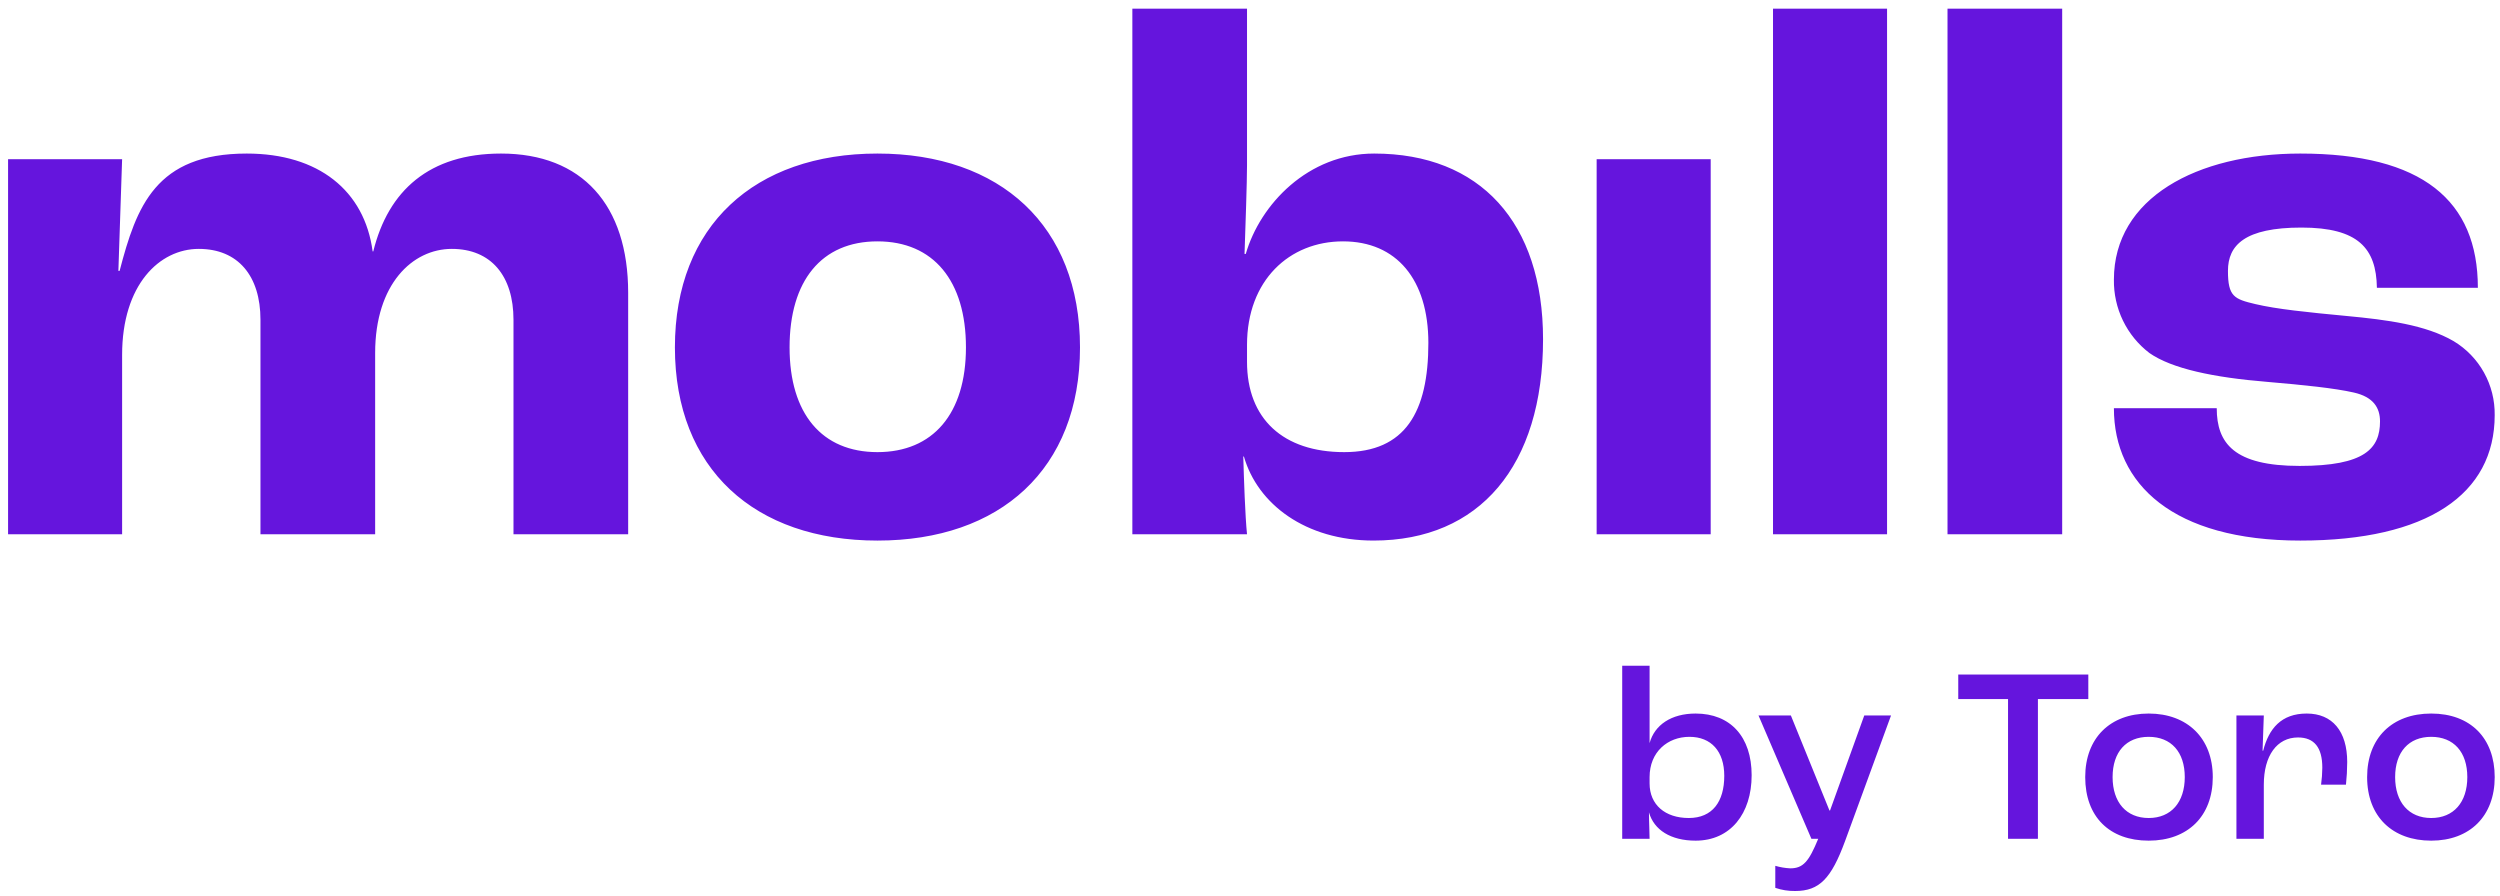 <svg width="187" height="67" viewBox="0 0 187 67" fill="none" xmlns="http://www.w3.org/2000/svg">
<path fill-rule="evenodd" clip-rule="evenodd" d="M93.044 34.147H92.997C93.044 35.79 93.137 38.605 93.277 39.965H84.7V0.647H93.277V12.377C93.277 13.588 93.158 17.029 93.103 18.626L93.091 18.993H93.184C94.256 15.286 97.845 11.486 102.787 11.486C110.711 11.486 115.42 16.647 115.42 25.374C115.42 34.851 110.665 40.434 102.74 40.434C97.659 40.434 94.07 37.713 93.044 34.147ZM106.842 25.655C106.842 20.916 104.465 18.054 100.456 18.054C96.447 18.054 93.277 20.963 93.277 25.796V27.063C93.277 31.332 95.981 33.819 100.549 33.819C105.118 33.819 106.842 30.816 106.842 25.655ZM9.134 11.908H0.604V39.965H9.134V26.547C9.134 21.292 11.931 18.617 14.868 18.617C17.805 18.617 19.483 20.635 19.483 23.919V39.965H28.061V26.406C28.061 21.245 30.858 18.617 33.794 18.617C36.731 18.617 38.409 20.635 38.409 23.919V39.965H46.987V21.902C46.987 15.333 43.537 11.486 37.477 11.486C32.116 11.486 29.04 14.254 27.921 18.805H27.874C27.268 14.254 23.819 11.486 18.458 11.486C11.652 11.486 10.207 15.427 8.948 20.259H8.855L9.134 11.908ZM65.633 11.486C56.45 11.486 50.483 16.881 50.483 25.984C50.483 35.086 56.45 40.435 65.633 40.435C74.817 40.435 80.784 35.086 80.784 25.984C80.784 16.881 74.817 11.486 65.633 11.486ZM65.633 18.054C69.829 18.054 72.253 21.01 72.253 25.984C72.253 30.957 69.782 33.819 65.633 33.819C61.484 33.819 59.06 30.957 59.06 25.984C59.06 21.01 61.438 18.054 65.633 18.054ZM127.96 11.908H119.429V39.965H127.96V11.908ZM132.621 0.647H141.152V39.965H132.621V0.647ZM154.251 0.647H145.674V39.965H154.251V0.647ZM158.12 30.535H165.812C165.812 33.162 167.117 34.851 172.012 34.851C176.907 34.851 178.025 33.538 178.025 31.52C178.025 30.488 177.513 29.69 176.067 29.362C174.622 29.033 172.338 28.799 169.588 28.564C165.579 28.236 162.456 27.579 160.777 26.406C159.937 25.765 159.259 24.934 158.797 23.98C158.336 23.027 158.104 21.977 158.12 20.916C158.12 14.817 164.32 11.486 172.059 11.486C181.195 11.486 185.344 15.005 185.344 21.526H177.792C177.746 18.57 176.394 17.022 172.152 17.022C167.91 17.022 166.651 18.336 166.651 20.259C166.651 22.183 167.117 22.371 168.702 22.746C170.287 23.122 172.571 23.356 175.555 23.638C178.538 23.919 181.428 24.294 183.526 25.514C184.477 26.084 185.263 26.895 185.803 27.867C186.343 28.839 186.619 29.937 186.603 31.051C186.603 36.963 181.568 40.435 172.059 40.435C162.549 40.435 158.12 36.212 158.12 30.535ZM123.368 61.91V61.91C123.379 62.23 123.389 62.524 123.389 62.74H121.341V49.796H123.389V55.586C123.761 54.221 125.018 53.373 126.834 53.373C129.44 53.373 131.023 55.115 131.023 57.986C131.023 60.857 129.44 62.881 126.834 62.881C124.972 62.881 123.715 62.081 123.342 60.763C123.342 61.12 123.356 61.532 123.368 61.91ZM128.975 58.033C128.975 56.197 127.997 55.115 126.368 55.115C124.739 55.115 123.389 56.245 123.389 58.127V58.598C123.389 60.198 124.553 61.187 126.321 61.187C128.09 61.187 128.975 59.963 128.975 58.033ZM132.792 66.411V64.764C133.156 64.87 133.531 64.933 133.909 64.952C134.887 64.952 135.306 64.434 136.004 62.74H135.492L131.535 53.515H133.956L136.842 60.622H136.888L139.448 53.515H141.45L138.005 62.928C136.981 65.705 136.097 66.647 134.281 66.647C133.775 66.655 133.271 66.576 132.792 66.411ZM146.477 52.291H150.201V62.74H152.436V52.291H156.206V50.455H146.477V52.291ZM155.974 58.127C155.974 55.209 157.836 53.373 160.722 53.373C163.608 53.373 165.516 55.209 165.516 58.127C165.516 61.046 163.654 62.881 160.722 62.881C157.789 62.881 155.974 61.093 155.974 58.127ZM163.421 58.127C163.421 56.245 162.397 55.115 160.722 55.115C159.046 55.115 158.022 56.245 158.022 58.127C158.022 60.01 159.046 61.187 160.722 61.187C162.397 61.187 163.421 60.01 163.421 58.127ZM169.333 53.515H167.285V62.74H169.333V58.692C169.333 56.527 170.311 55.162 171.894 55.162C173.104 55.162 173.709 55.915 173.709 57.421C173.705 57.846 173.674 58.271 173.616 58.692H175.478C175.538 58.129 175.569 57.564 175.571 56.998C175.571 54.691 174.454 53.373 172.545 53.373C170.637 53.373 169.706 54.503 169.287 56.151H169.24L169.333 53.515ZM177.061 58.127C177.061 55.209 178.923 53.373 181.855 53.373C184.788 53.373 186.604 55.209 186.604 58.127C186.604 61.046 184.742 62.881 181.855 62.881C178.969 62.881 177.061 61.093 177.061 58.127ZM184.555 58.127C184.555 56.245 183.531 55.115 181.855 55.115C180.18 55.115 179.156 56.245 179.156 58.127C179.156 60.01 180.18 61.187 181.855 61.187C183.531 61.187 184.555 60.01 184.555 58.127Z" fill="#6515DD"/>
</svg>
